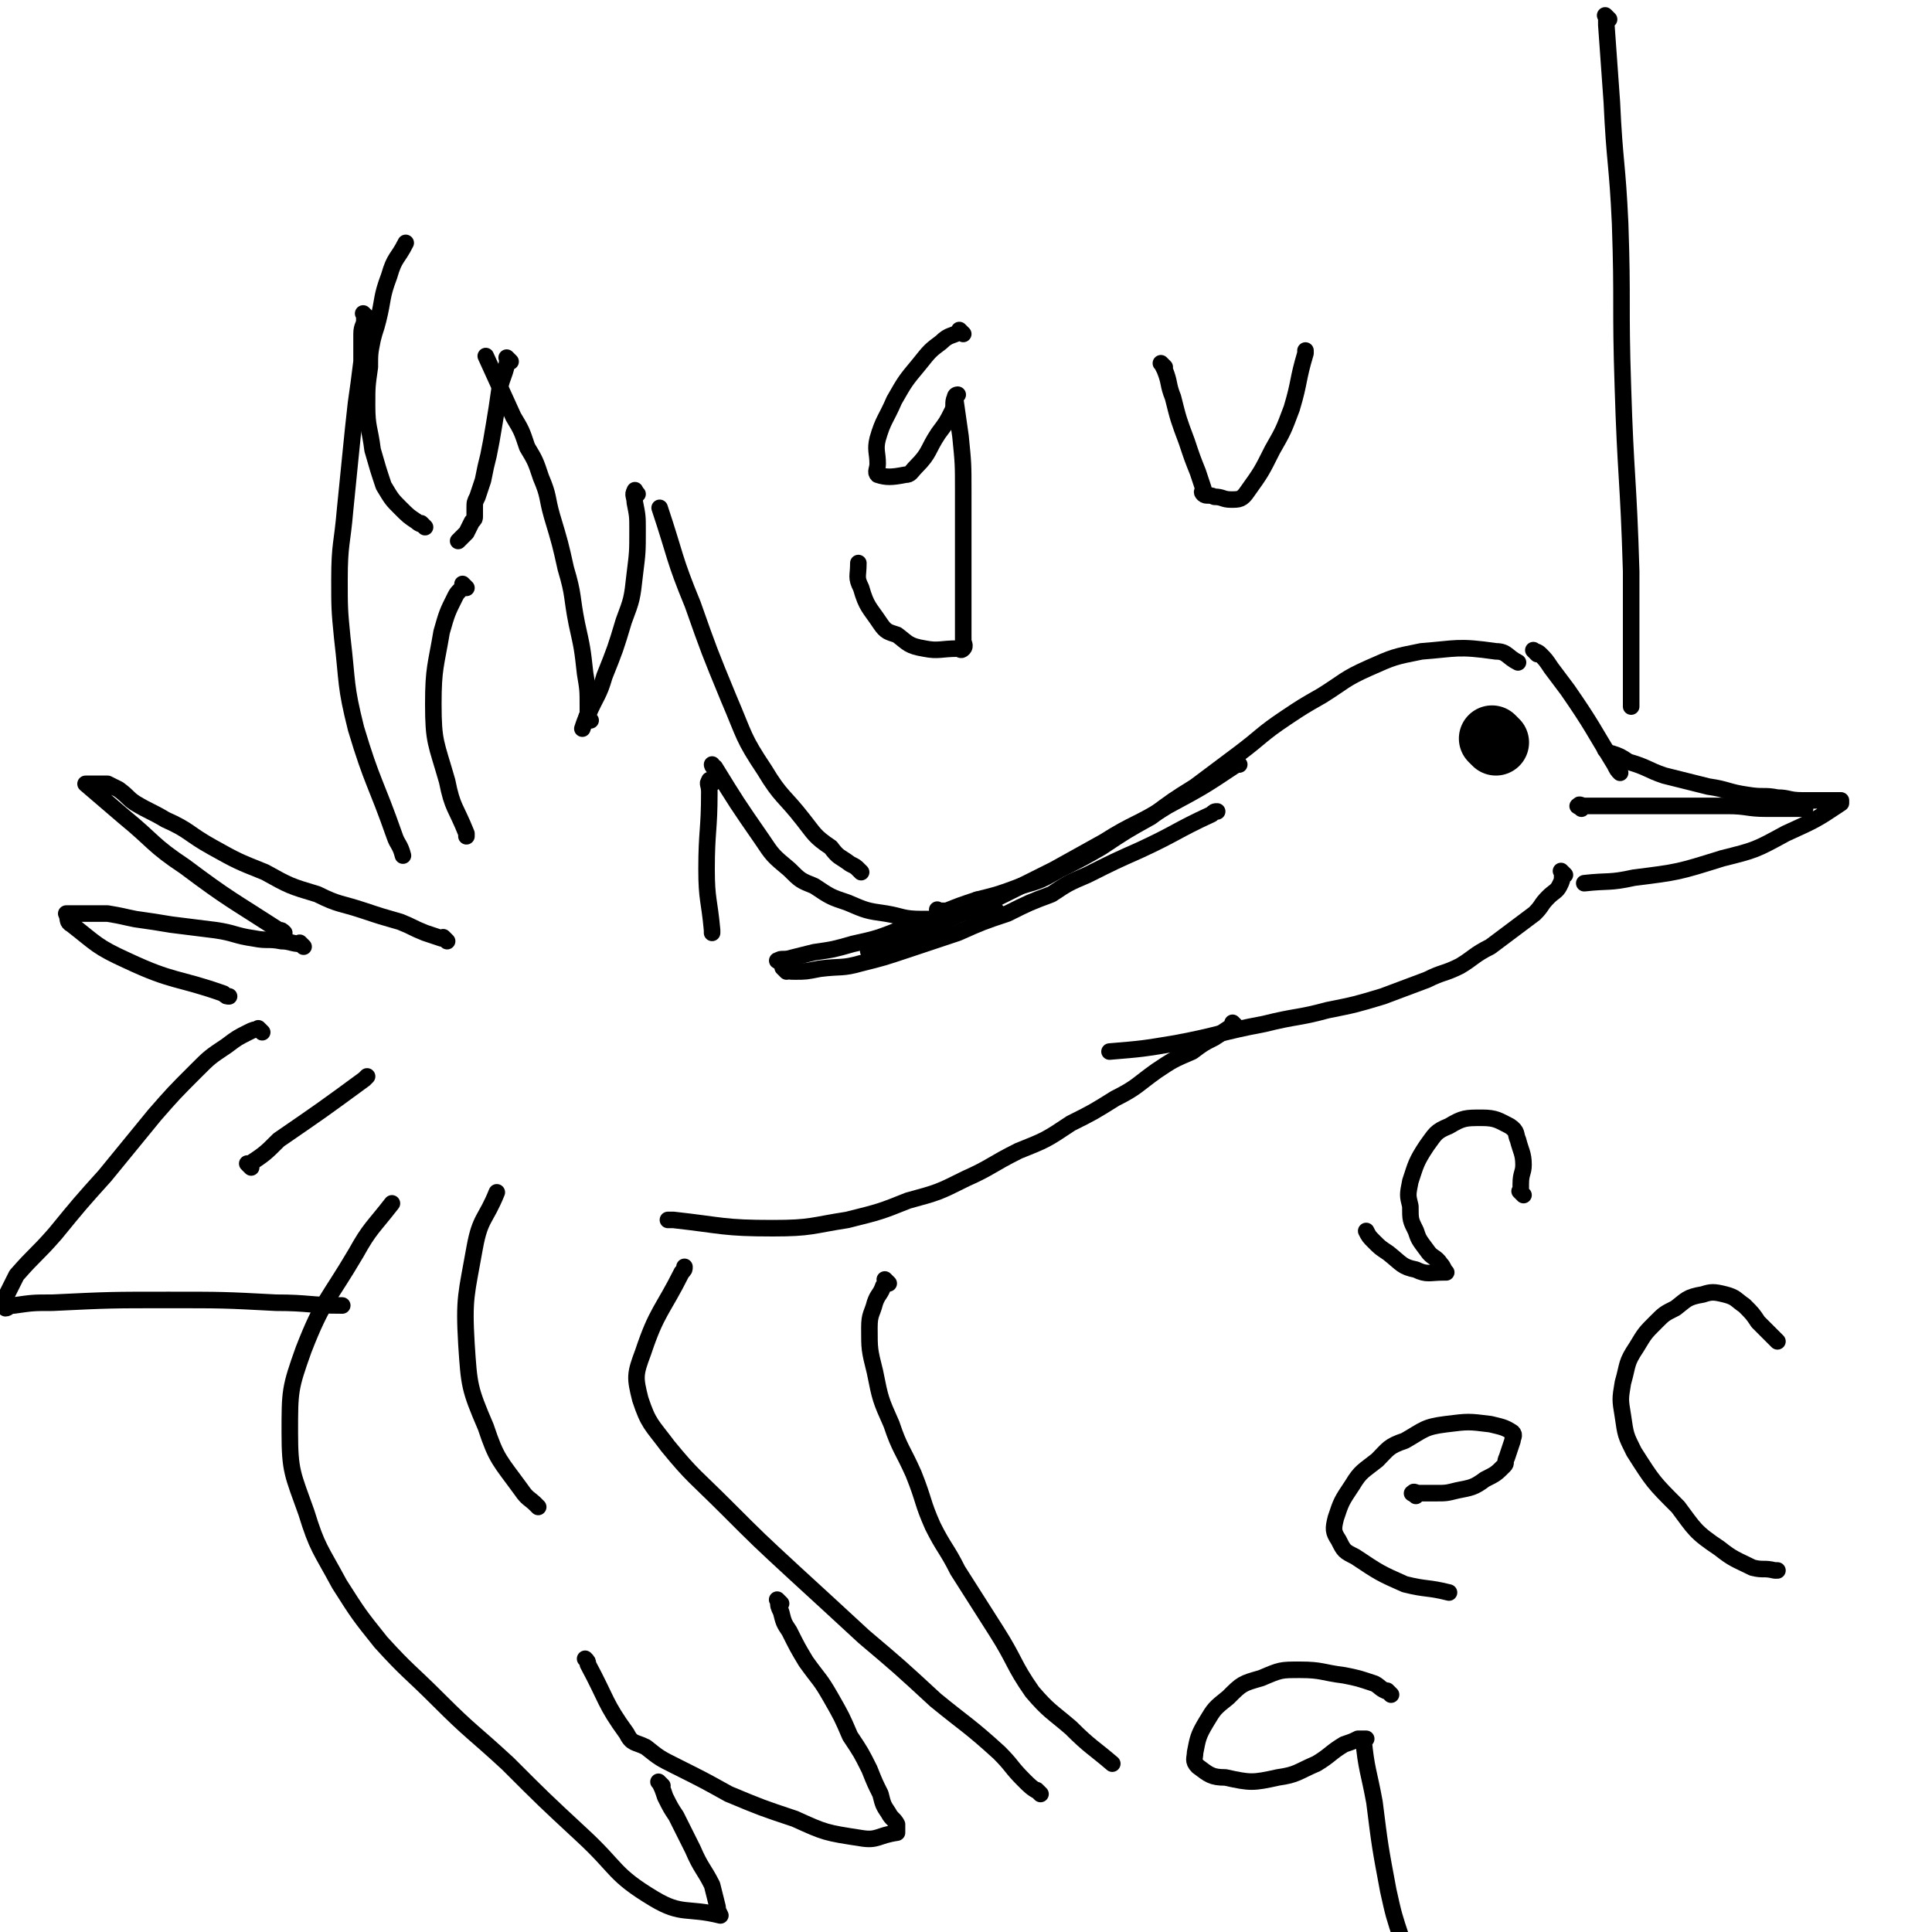 <svg viewBox='0 0 700 700' version='1.1' xmlns='http://www.w3.org/2000/svg' xmlns:xlink='http://www.w3.org/1999/xlink'><g fill='none' stroke='#000000' stroke-width='6' stroke-linecap='round' stroke-linejoin='round'><path d='M283,349c-1,-1 -2,-1 -1,-1 1,-1 2,0 5,-1 4,-1 4,-1 8,-2 7,-1 7,-1 14,-3 9,-2 9,-2 19,-6 13,-4 12,-4 25,-9 1,-1 1,-1 1,-1 '/><path d='M285,352c-1,-1 -1,-1 -1,-1 -1,-1 0,0 0,0 2,1 2,1 4,1 4,0 4,0 9,-1 8,-1 8,0 15,-2 8,-2 8,-2 17,-5 9,-3 9,-3 18,-6 9,-4 9,-4 18,-7 8,-4 8,-4 16,-7 6,-4 6,-4 13,-7 10,-5 10,-5 19,-9 13,-6 13,-7 26,-13 1,-1 1,-1 2,-1 '/><path d='M316,346c-1,-1 -1,-1 -1,-1 -1,-1 0,0 0,0 3,-1 3,-1 6,-3 7,-3 7,-3 14,-5 7,-4 8,-3 15,-7 8,-3 8,-3 16,-7 8,-4 8,-4 16,-8 9,-5 9,-5 18,-10 11,-7 12,-6 23,-13 13,-7 13,-7 25,-15 1,0 1,0 1,0 '/><path d='M341,331c-1,-1 -1,-1 -1,-1 -1,-1 0,0 0,0 1,0 1,0 3,0 5,-2 5,-2 11,-4 8,-2 8,-2 16,-5 7,-2 7,-2 14,-6 8,-4 8,-4 15,-8 9,-6 9,-6 18,-11 8,-6 8,-6 16,-11 8,-6 8,-6 16,-12 8,-6 8,-7 17,-13 6,-4 6,-4 13,-8 8,-5 8,-6 17,-10 9,-4 9,-4 19,-6 13,-1 13,-2 27,0 4,0 4,2 8,4 '/><path d='M583,273c-1,-1 -1,-1 -1,-1 -1,-1 0,0 0,0 1,1 1,1 2,1 3,1 3,1 6,3 7,2 7,3 13,5 8,2 8,2 16,4 7,1 7,2 14,3 6,1 6,0 11,1 4,0 4,1 9,1 3,0 3,0 6,0 1,0 1,0 2,0 1,0 1,0 3,0 1,0 1,0 2,0 0,0 0,0 1,0 0,0 0,0 0,0 0,0 0,1 0,1 -9,6 -9,6 -20,11 -11,6 -11,6 -23,9 -16,5 -16,5 -32,7 -9,2 -9,1 -18,2 '/><path d='M557,237c-1,-1 -1,-1 -1,-1 -1,-1 0,0 0,0 0,0 0,0 0,0 0,0 -1,-1 0,0 0,0 1,0 2,1 2,2 2,2 4,5 3,4 3,4 6,8 9,13 9,14 17,27 1,2 1,2 2,3 '/><path d='M567,317c-1,-1 -1,-1 -1,-1 -1,-1 0,0 0,0 0,0 0,0 0,0 0,0 0,0 0,1 0,2 0,2 -1,4 -1,2 -2,2 -4,4 -3,3 -2,3 -5,6 -4,3 -4,3 -8,6 -4,3 -4,3 -8,6 -6,3 -6,4 -11,7 -6,3 -6,2 -12,5 -8,3 -8,3 -16,6 -10,3 -10,3 -20,5 -11,3 -11,2 -23,5 -16,3 -16,4 -32,7 -12,2 -12,2 -24,3 '/><path d='M312,316c-1,-1 -1,-1 -1,-1 -1,-1 0,0 0,0 -1,-1 -1,-1 -3,-2 -4,-3 -4,-2 -7,-6 -6,-4 -6,-5 -10,-10 -7,-9 -8,-8 -14,-18 -8,-12 -7,-12 -13,-26 -7,-17 -7,-17 -13,-34 -7,-17 -6,-17 -12,-35 '/><path d='M231,179c-1,-1 -1,-2 -1,-1 -1,1 0,2 0,4 1,5 1,5 1,10 0,8 0,8 -1,16 -1,9 -1,9 -4,17 -3,10 -3,10 -7,20 -2,7 -3,7 -6,14 -1,2 -1,2 -2,5 '/><path d='M214,261c-1,-1 -1,-1 -1,-1 -1,-1 0,0 0,0 0,0 0,0 0,0 0,-2 0,-2 0,-4 0,-6 0,-6 -1,-12 -1,-9 -1,-9 -3,-18 -2,-10 -1,-10 -4,-20 -2,-9 -2,-9 -5,-19 -2,-7 -1,-7 -4,-14 -2,-6 -2,-6 -5,-11 -2,-6 -2,-6 -5,-11 -5,-11 -5,-11 -10,-22 '/><path d='M185,131c-1,-1 -1,-1 -1,-1 -1,-1 0,0 0,0 0,0 0,0 0,0 0,0 0,0 0,0 -1,-1 0,0 0,0 -1,6 -2,6 -3,11 -1,7 -1,7 -2,13 -1,6 -1,6 -2,11 -1,4 -1,4 -2,9 -1,3 -1,3 -2,6 -1,2 -1,2 -1,4 0,1 0,1 0,3 0,1 0,1 -1,2 -1,2 -1,2 -2,4 -1,1 -1,1 -3,3 0,0 0,0 0,0 '/><path d='M154,191c-1,-1 -1,-1 -1,-1 -1,-1 0,0 0,0 0,0 -1,0 -2,-1 -3,-2 -3,-2 -6,-5 -3,-3 -3,-3 -6,-8 -2,-6 -2,-6 -4,-13 -1,-8 -2,-8 -2,-16 0,-7 0,-7 1,-14 0,-5 0,-5 1,-10 1,-4 1,-3 2,-7 2,-8 1,-8 4,-16 2,-7 3,-6 6,-12 '/><path d='M133,115c-1,-1 -1,-1 -1,-1 -1,-1 0,0 0,0 0,0 0,0 0,0 0,1 0,1 0,2 0,2 -1,2 -1,5 0,5 0,5 0,10 -1,8 -1,8 -2,15 -1,9 -1,9 -2,19 -1,10 -1,10 -2,20 -1,12 -2,12 -2,25 0,10 0,11 1,21 2,17 1,17 5,33 6,20 7,19 14,39 1,3 2,3 3,7 '/><path d='M448,372c-1,-1 -1,-1 -1,-1 -1,-1 0,0 0,0 0,0 0,1 -1,1 -3,2 -3,2 -6,4 -4,2 -4,2 -8,5 -7,3 -7,3 -13,7 -7,5 -7,6 -15,10 -8,5 -8,5 -16,9 -9,6 -9,6 -19,10 -10,5 -10,6 -19,10 -10,5 -10,5 -21,8 -10,4 -10,4 -22,7 -13,2 -13,3 -27,3 -18,0 -18,-1 -36,-3 -1,0 -1,0 -2,0 '/><path d='M322,465c-1,-1 -1,-1 -1,-1 -1,-1 0,0 0,0 0,1 0,1 -1,2 -1,3 -2,3 -3,6 -1,4 -2,4 -2,9 0,8 0,8 2,16 2,10 2,10 6,19 3,9 4,9 8,18 4,10 3,10 7,19 4,8 5,8 9,16 7,11 7,11 14,22 7,11 6,12 13,22 6,7 7,7 14,13 7,7 8,7 15,13 '/><path d='M377,650c-1,-1 -1,-1 -1,-1 -1,-1 0,0 0,0 -2,-1 -3,-2 -5,-4 -5,-5 -4,-5 -9,-10 -11,-10 -12,-10 -23,-19 -13,-12 -13,-12 -26,-23 -13,-12 -13,-12 -25,-23 -13,-12 -13,-12 -25,-24 -11,-11 -12,-11 -21,-22 -6,-8 -7,-8 -10,-17 -2,-8 -2,-9 1,-17 5,-15 7,-15 14,-29 1,-1 1,-1 1,-2 '/><path d='M283,581c-1,-1 -1,-1 -1,-1 -1,-1 0,0 0,0 0,0 0,0 0,0 0,2 0,2 1,4 1,4 1,4 3,7 3,6 3,6 6,11 5,7 5,6 9,13 4,7 4,7 7,14 4,6 4,6 7,12 2,5 2,5 4,9 1,4 1,4 3,7 1,2 2,2 3,4 0,0 0,1 0,2 0,0 0,0 0,1 0,0 0,0 0,0 -7,1 -7,3 -13,2 -13,-2 -13,-2 -24,-7 -12,-4 -12,-4 -24,-9 -9,-5 -9,-5 -19,-10 -6,-3 -6,-3 -11,-7 -4,-2 -5,-1 -7,-5 -8,-11 -7,-12 -14,-25 0,-1 0,-1 -1,-2 '/><path d='M240,647c-1,-1 -1,-1 -1,-1 -1,-1 0,0 0,0 0,0 0,0 0,0 1,2 1,2 2,5 2,4 2,4 4,7 3,6 3,6 6,12 3,7 4,7 7,13 1,4 1,4 2,8 0,1 0,1 1,3 0,0 0,0 0,0 -12,-3 -14,0 -24,-6 -15,-9 -13,-11 -26,-23 -14,-13 -14,-13 -27,-26 -13,-12 -13,-11 -25,-23 -11,-11 -11,-10 -21,-21 -8,-10 -8,-10 -15,-21 -7,-13 -8,-13 -12,-26 -5,-14 -6,-15 -6,-29 0,-15 0,-16 5,-30 7,-18 9,-18 19,-35 5,-9 6,-9 13,-18 '/><path d='M162,341c-1,-1 -1,-1 -1,-1 -1,-1 0,0 0,0 0,0 0,0 -1,0 -3,-1 -3,-1 -6,-2 -5,-2 -4,-2 -9,-4 -7,-2 -7,-2 -13,-4 -9,-3 -9,-2 -17,-6 -10,-3 -10,-3 -19,-8 -10,-4 -10,-4 -19,-9 -9,-5 -8,-6 -17,-10 -5,-3 -6,-3 -11,-6 -3,-2 -2,-2 -6,-5 -2,-1 -2,-1 -4,-2 -1,0 -1,0 -3,0 -1,0 -1,0 -2,0 -1,0 -1,0 -2,0 0,0 0,0 -1,0 0,0 0,0 0,0 0,0 0,0 0,0 7,6 7,6 14,12 11,9 10,10 22,18 16,12 17,12 34,23 1,0 1,0 2,1 '/><path d='M110,343c-1,-1 -1,-1 -1,-1 -1,-1 0,0 0,0 -3,0 -4,-1 -7,-1 -5,-1 -5,0 -10,-1 -7,-1 -7,-2 -14,-3 -8,-1 -8,-1 -16,-2 -6,-1 -6,-1 -13,-2 -5,-1 -4,-1 -10,-2 -3,0 -3,0 -7,0 -2,0 -2,0 -4,0 -1,0 -1,0 -2,0 -1,0 -1,0 -2,0 0,0 0,0 0,0 0,0 0,0 0,0 1,2 0,3 2,4 9,7 9,8 20,13 17,8 18,6 35,12 1,1 1,1 2,1 '/><path d='M95,374c-1,-1 -1,-1 -1,-1 -1,-1 0,0 0,0 0,0 0,0 0,0 -2,0 -2,0 -4,1 -4,2 -4,2 -8,5 -6,4 -6,4 -11,9 -8,8 -8,8 -15,16 -9,11 -9,11 -18,22 -9,10 -9,10 -18,21 -7,8 -7,7 -14,15 -2,4 -2,4 -4,8 -1,1 0,1 0,3 0,0 0,0 0,1 1,0 1,-1 3,-1 7,-1 7,-1 14,-1 21,-1 21,-1 42,-1 20,0 20,0 39,1 12,0 12,1 24,1 '/><path d='M361,330c-1,-1 -1,-1 -1,-1 -1,-1 0,0 0,0 -1,0 -1,0 -3,0 -2,0 -2,0 -5,1 -4,1 -4,1 -8,2 -5,1 -5,1 -10,1 -7,0 -7,-1 -13,-2 -7,-1 -7,-1 -14,-4 -6,-2 -6,-2 -12,-6 -5,-2 -5,-2 -9,-6 -6,-5 -6,-5 -10,-11 -9,-13 -9,-13 -17,-26 -1,0 -1,-1 -1,-1 '/><path d='M169,213c-1,-1 -1,-1 -1,-1 -1,-1 0,0 0,0 -1,2 -2,2 -3,4 -3,6 -3,6 -5,13 -2,12 -3,13 -3,26 0,14 1,14 5,28 2,10 3,9 7,19 0,0 0,0 0,1 '/><path d='M258,284c-1,-1 -1,-2 -1,-1 -1,1 0,1 0,4 0,14 -1,14 -1,28 0,11 1,11 2,22 0,1 0,1 0,1 '/><path d='M195,546c-1,-1 -1,-1 -1,-1 -1,-1 0,0 0,0 -2,-2 -3,-2 -5,-5 -8,-11 -9,-11 -13,-23 -6,-14 -6,-15 -7,-30 -1,-17 0,-18 3,-35 2,-11 4,-10 8,-20 '/><path d='M91,423c-1,-1 -1,-1 -1,-1 -1,-1 0,0 0,0 6,-4 6,-4 11,-9 16,-11 16,-11 31,-22 1,-1 1,-1 1,-1 '/></g>
<g fill='none' stroke='#000000' stroke-width='24' stroke-linecap='round' stroke-linejoin='round'><path d='M542,269c-1,-1 -1,-1 -1,-1 -1,-1 0,0 0,0 0,0 0,0 0,0 '/></g>
<g fill='none' stroke='#000000' stroke-width='6' stroke-linecap='round' stroke-linejoin='round'><path d='M573,293c-1,-1 -2,-1 -1,-1 0,-1 1,0 2,0 2,0 2,0 4,0 4,0 4,0 8,0 6,0 6,0 12,0 7,0 7,0 13,0 8,0 8,0 15,0 7,0 7,1 14,1 7,0 7,0 14,0 0,0 0,0 0,0 '/><path d='M552,433c-1,-1 -1,-1 -1,-1 -1,-1 0,0 0,0 0,-1 0,-1 0,-3 0,-4 1,-4 1,-7 0,-4 -1,-5 -2,-9 -1,-2 0,-3 -3,-5 -4,-2 -5,-3 -10,-3 -6,0 -7,0 -12,3 -5,2 -5,3 -8,7 -4,6 -4,7 -6,13 -1,5 -1,5 0,9 0,5 0,5 2,9 1,3 1,3 4,7 2,3 3,2 5,5 1,1 1,2 2,3 0,0 -1,0 -1,0 0,0 0,0 0,0 -5,0 -6,1 -10,-1 -5,-1 -5,-2 -10,-6 -3,-2 -3,-2 -5,-4 -2,-2 -2,-2 -3,-4 0,0 0,0 0,0 '/><path d='M513,542c-1,-1 -2,-1 -1,-1 0,-1 1,0 2,0 3,0 3,0 6,0 4,0 4,0 8,-1 5,-1 6,-1 10,-4 4,-2 4,-2 7,-5 1,-1 0,-1 1,-3 1,-3 1,-3 2,-6 0,-1 1,-2 0,-3 -3,-2 -4,-2 -8,-3 -8,-1 -8,-1 -16,0 -8,1 -8,2 -15,6 -6,2 -6,3 -10,7 -5,4 -6,4 -9,9 -4,6 -4,6 -6,12 -1,4 -1,5 1,8 2,4 2,4 6,6 9,6 9,6 18,10 8,2 8,1 16,3 '/><path d='M504,614c-1,-1 -1,-1 -1,-1 -1,-1 0,0 0,0 0,0 0,0 0,0 -3,-1 -3,-2 -5,-3 -6,-2 -6,-2 -11,-3 -8,-1 -8,-2 -16,-2 -7,0 -7,0 -14,3 -7,2 -7,2 -12,7 -5,4 -5,4 -8,9 -3,5 -3,6 -4,11 0,2 -1,3 1,5 4,3 5,4 10,4 9,2 10,2 19,0 7,-1 7,-2 14,-5 5,-3 5,-4 10,-7 3,-1 3,-1 5,-2 1,0 2,0 3,0 0,0 -1,0 -1,0 1,11 2,12 4,23 2,16 2,16 5,32 2,9 2,9 5,18 0,1 0,1 0,1 '/><path d='M349,121c-1,-1 -1,-1 -1,-1 -1,-1 0,0 0,0 -3,2 -4,1 -7,4 -4,3 -4,3 -8,8 -5,6 -5,6 -9,13 -3,7 -4,7 -6,14 -1,4 0,5 0,9 0,2 -1,3 0,4 3,1 5,1 10,0 2,0 2,-1 4,-3 5,-5 4,-6 8,-12 3,-4 3,-4 5,-8 1,-2 0,-3 1,-5 0,0 0,-1 1,-1 0,0 -1,0 -1,1 1,7 1,7 2,14 1,10 1,10 1,20 0,12 0,12 0,24 0,8 0,8 0,16 0,4 0,4 0,9 0,2 0,2 0,5 0,1 1,2 0,3 -1,1 -1,0 -2,0 -6,0 -7,1 -12,0 -6,-1 -6,-2 -10,-5 -3,-1 -4,-1 -6,-4 -4,-6 -5,-6 -7,-13 -2,-4 -1,-4 -1,-9 0,0 0,0 0,0 '/><path d='M422,133c-1,-1 -2,-2 -1,-1 0,0 0,0 1,2 2,5 1,5 3,10 2,8 2,8 5,16 2,6 2,6 4,11 1,3 1,3 2,6 0,1 -1,1 0,2 1,1 2,0 4,1 3,0 3,1 6,1 3,0 4,0 6,-3 5,-7 5,-7 9,-15 4,-7 4,-7 7,-15 3,-10 2,-10 5,-20 0,0 0,0 0,-1 '/><path d='M583,7c-1,-1 -1,-1 -1,-1 -1,-1 0,0 0,0 0,0 0,0 0,0 0,1 0,1 0,3 1,14 1,14 2,28 1,22 2,22 3,44 1,29 0,29 1,59 1,33 2,33 3,67 0,23 0,23 0,47 0,1 0,1 0,2 '/><path d='M644,486c-1,-1 -1,-1 -1,-1 -3,-3 -3,-3 -6,-6 -2,-3 -2,-3 -5,-6 -3,-2 -3,-3 -7,-4 -4,-1 -5,-1 -8,0 -6,1 -6,2 -10,5 -4,2 -4,2 -7,5 -4,4 -4,4 -7,9 -4,6 -3,6 -5,13 -1,6 -1,6 0,12 1,7 1,7 4,13 7,11 7,11 16,20 6,8 6,9 15,15 5,4 6,4 12,7 4,1 4,0 8,1 1,0 1,0 1,0 '/></g>
</svg>